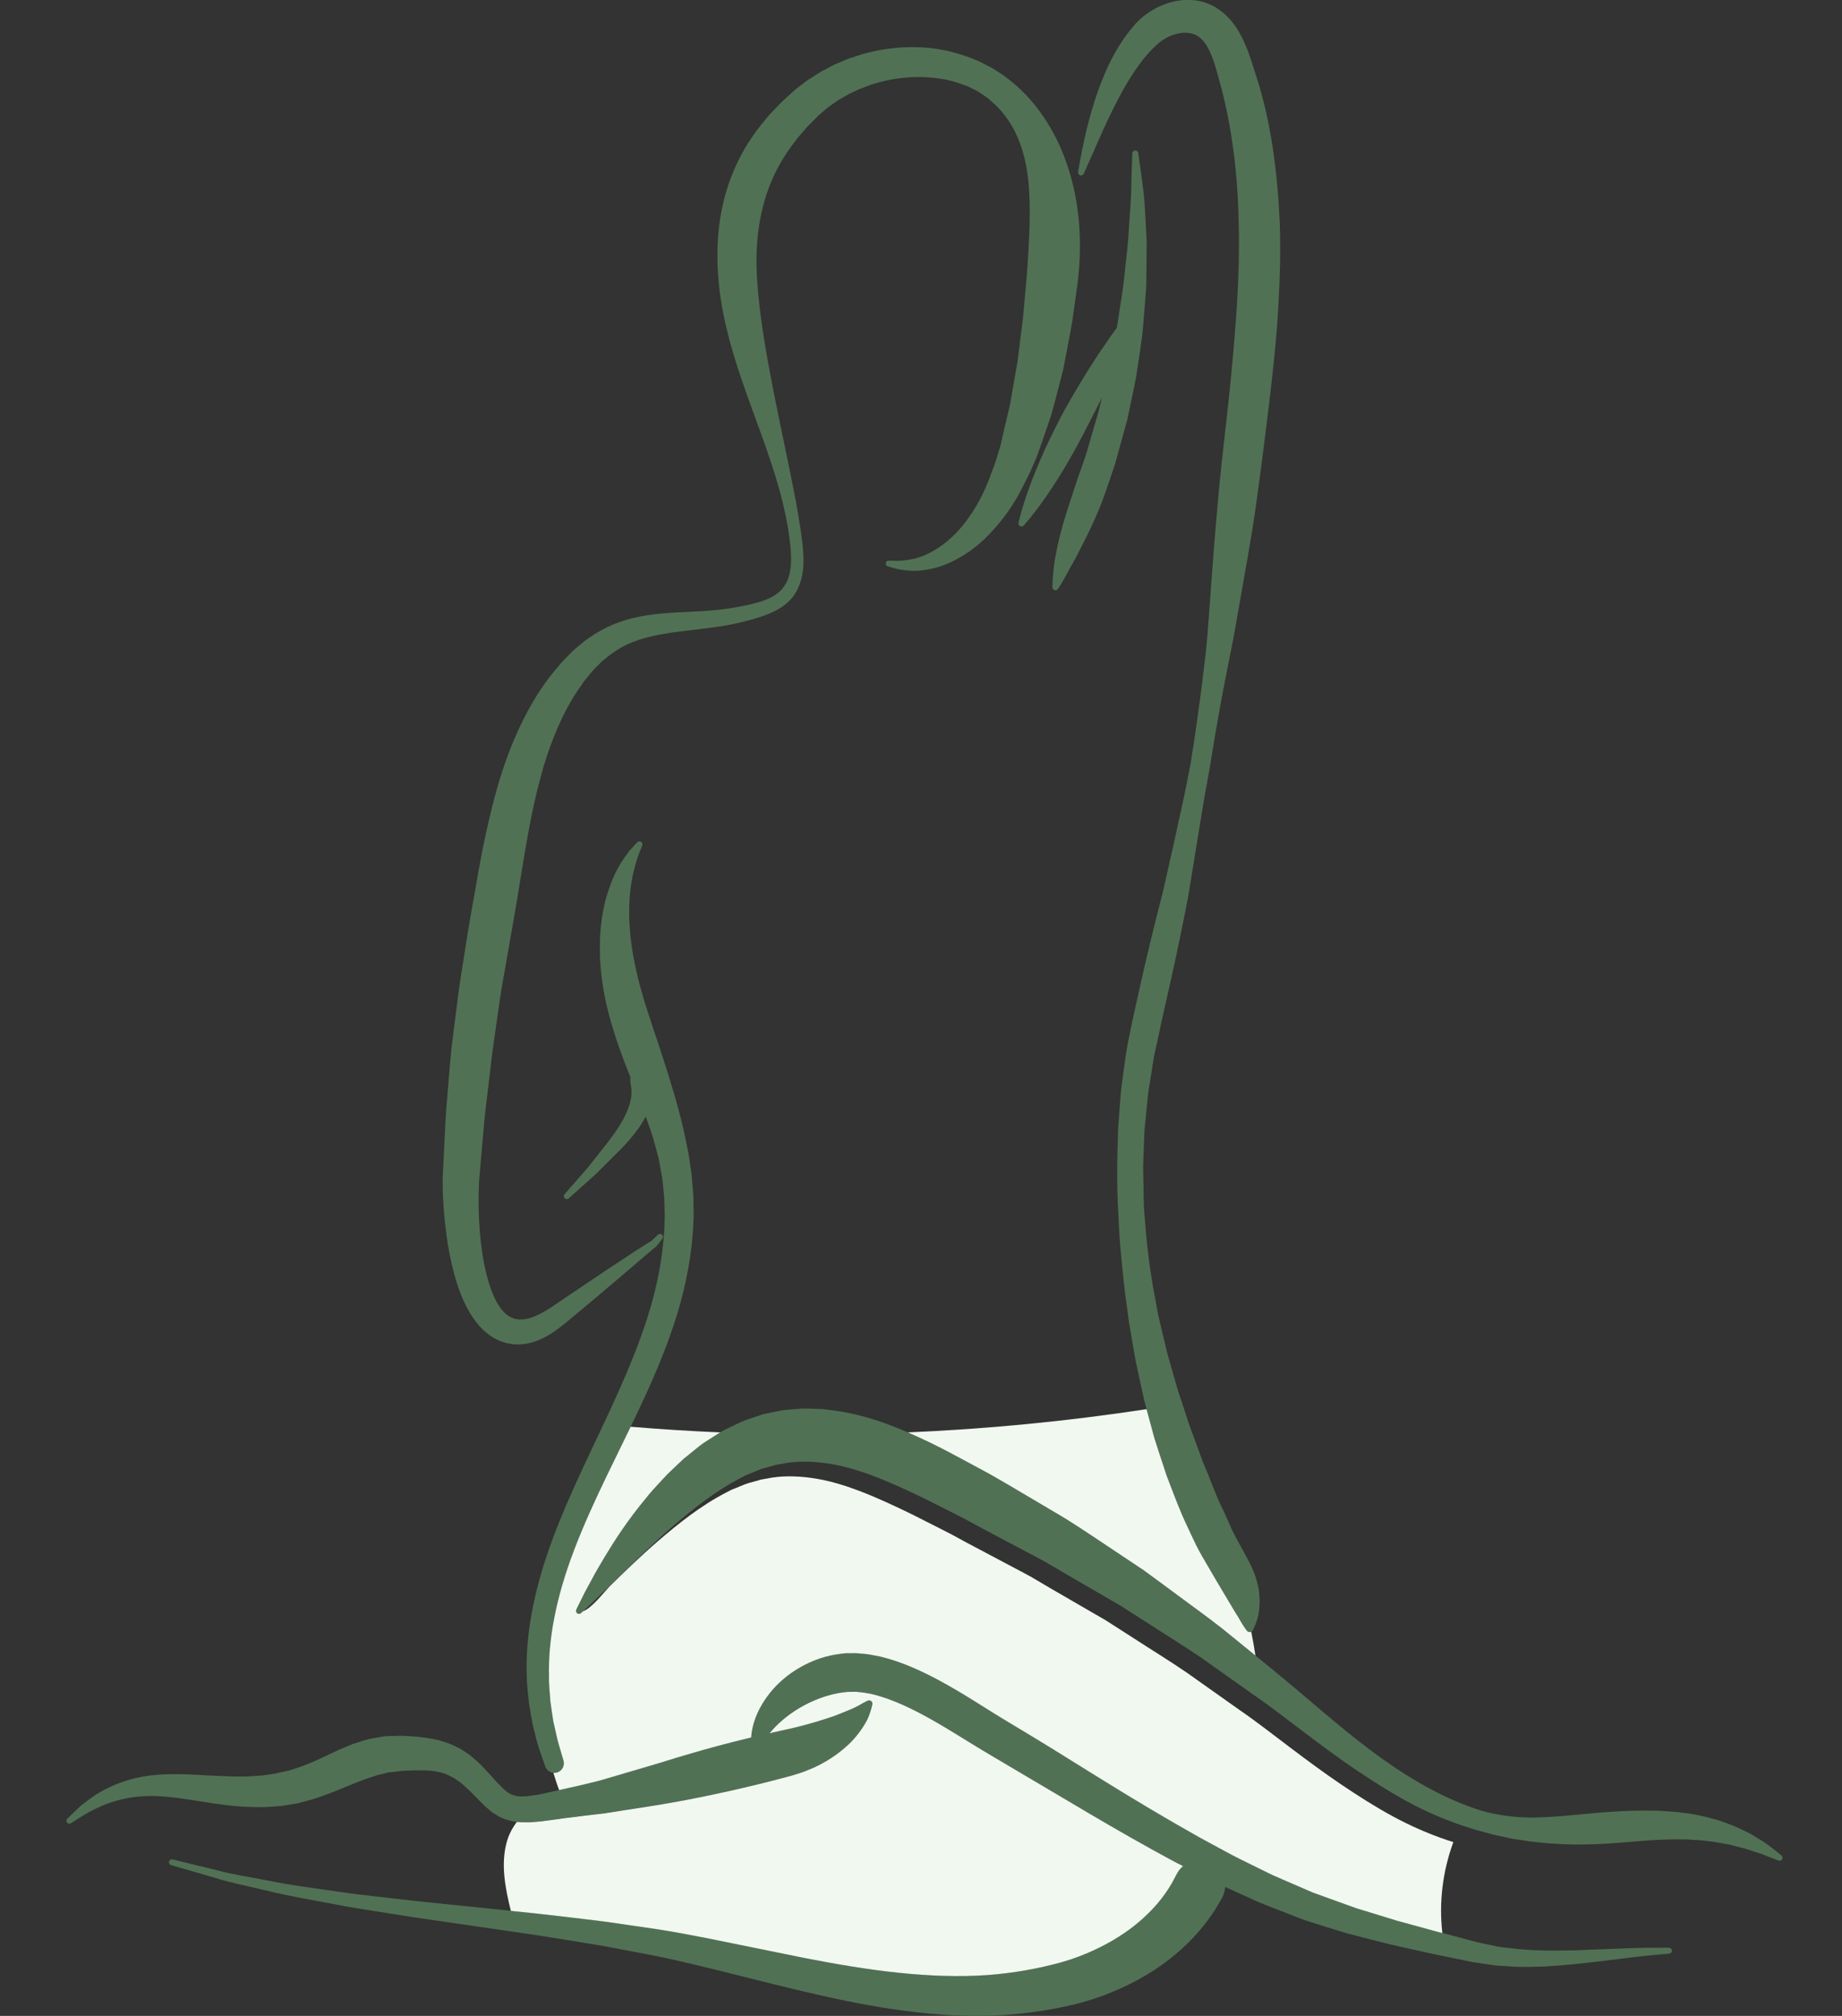 <svg width="212" height="232" viewBox="0 0 212 232" fill="none" xmlns="http://www.w3.org/2000/svg">
<rect x="0" y="0" width="212" height="232" fill="#333333" stroke="none"/>
<g clip-path="url(#clip0_2050_2669)">
<path d="M51.377 142.101C51.594 143.631 51.868 145.122 52.262 146.569C52.647 148.015 53.154 149.422 53.88 150.746C54.255 151.407 54.684 152.048 55.211 152.64C55.737 153.23 56.393 153.764 57.149 154.144C57.523 154.344 57.924 154.47 58.343 154.586C58.576 154.631 58.812 154.669 59.041 154.702C59.254 154.724 59.358 154.715 59.522 154.721H59.855L60.142 154.692L60.714 154.621C61.069 154.524 61.444 154.457 61.76 154.322C63.081 153.819 64.044 153.078 64.912 152.395C65.723 151.722 66.495 151.084 67.228 150.476C70.141 148.041 72.412 146.102 73.952 144.771C74.333 144.443 74.672 144.156 74.966 143.905C75.115 143.782 75.228 143.679 75.389 143.56C75.538 143.467 75.661 143.273 75.745 143.18C76.067 142.765 76.235 142.552 76.235 142.552C76.336 142.423 76.332 142.233 76.213 142.111C76.084 141.975 75.867 141.969 75.732 142.098C75.732 142.098 75.535 142.285 75.15 142.645C75.044 142.729 75.011 142.803 74.869 142.871C74.756 142.929 74.585 143.042 74.42 143.145C74.091 143.357 73.707 143.602 73.274 143.879C71.569 144.99 69.079 146.639 65.933 148.765C65.148 149.297 64.325 149.854 63.456 150.44C62.632 150.981 61.744 151.477 60.895 151.713C60.682 151.79 60.475 151.79 60.265 151.841L59.958 151.848L59.836 151.854H59.806L59.697 151.841C59.564 151.825 59.367 151.819 59.283 151.793C59.219 151.764 59.157 151.742 59.093 151.729C58.938 151.661 58.751 151.597 58.589 151.484C57.924 151.091 57.323 150.257 56.855 149.239C55.941 147.158 55.443 144.491 55.221 141.686C55.111 140.278 55.062 138.816 55.091 137.334C55.111 136.587 55.13 135.872 55.204 135.147C55.272 134.354 55.343 133.556 55.414 132.747C55.566 131.137 55.682 129.468 55.866 127.809C56.067 126.157 56.267 124.476 56.474 122.765C56.632 121.055 56.935 119.309 57.171 117.541C57.42 115.769 57.665 113.972 58.008 112.165C58.327 110.348 58.65 108.506 58.977 106.641C59.309 104.766 59.635 102.818 59.936 100.917C60.569 97.094 61.173 93.238 62.213 89.486C62.7 87.598 63.324 85.756 64.092 83.975C64.848 82.187 65.752 80.454 66.899 78.879L67.277 78.331L67.777 77.726L68.278 77.12L68.752 76.644L69.227 76.16L69.77 75.713C70.122 75.394 70.519 75.146 70.91 74.882C72.483 73.835 74.382 73.294 76.407 72.949C78.435 72.601 80.602 72.437 82.779 72.105C83.867 71.941 84.959 71.709 86.037 71.429C87.077 71.152 88.191 70.823 89.254 70.285C89.79 70.021 90.303 69.66 90.765 69.232L91.088 68.881L91.169 68.794C91.211 68.739 91.185 68.787 91.285 68.652L91.395 68.481C91.54 68.243 91.692 68.066 91.831 67.728C92.4 66.51 92.49 65.351 92.474 64.198C92.451 63.061 92.277 61.946 92.135 60.886C91.967 59.804 91.789 58.706 91.586 57.636C90.775 53.34 89.813 49.075 88.992 44.859C88.172 40.645 87.436 36.497 87.158 32.487C86.861 28.48 87.264 24.595 88.673 21.133C89.373 19.403 90.323 17.776 91.486 16.291C91.75 15.905 92.08 15.557 92.383 15.196C92.687 14.835 93 14.478 93.346 14.149L93.85 13.644L94.102 13.389L94.163 13.325C94.247 13.251 94.121 13.354 94.163 13.325L94.308 13.199C94.689 12.884 95.096 12.507 95.458 12.239C95.81 12.001 96.139 11.747 96.508 11.511L97.686 10.832L98.917 10.252L100.189 9.772C101.907 9.199 103.7 8.893 105.473 8.864C107.239 8.848 109 9.07 110.608 9.65C111.005 9.801 111.415 9.93 111.783 10.136C112.155 10.333 112.555 10.487 112.885 10.745C113.221 10.99 113.592 11.189 113.896 11.473L114.761 12.255C117.193 14.749 118.081 17.944 118.385 21.116C118.653 24.299 118.456 27.443 118.265 30.509C118.236 30.892 118.207 31.276 118.181 31.656C118.149 32.036 118.113 32.413 118.081 32.786C118.01 33.579 117.939 34.361 117.868 35.134C117.749 36.709 117.545 38.127 117.367 39.544C117.28 40.253 117.193 40.952 117.106 41.641C116.986 42.327 116.867 43.007 116.747 43.673C116.631 44.343 116.518 45.004 116.405 45.654C116.315 46.311 116.163 46.939 116.011 47.555C115.711 48.791 115.436 49.996 115.178 51.162L115.165 51.217C115.155 51.249 115.197 51.13 115.171 51.207L115.139 51.317L115.071 51.536L114.939 51.974C114.852 52.264 114.761 52.55 114.674 52.834C114.506 53.42 114.299 53.865 114.122 54.377C114.031 54.625 113.938 54.87 113.85 55.111L113.783 55.295L113.766 55.34C113.766 55.34 113.734 55.411 113.77 55.343L113.728 55.436L113.563 55.816C113.343 56.351 113.143 56.744 112.946 57.166C112.5 58.01 112.042 58.822 111.525 59.517C109.532 62.413 107.078 63.84 105.26 64.291C104.346 64.494 103.6 64.562 103.099 64.542C102.592 64.526 102.327 64.52 102.327 64.52H102.282C102.133 64.513 101.991 64.61 101.949 64.758C101.898 64.935 101.998 65.125 102.179 65.177C102.179 65.177 102.45 65.257 102.98 65.412C103.513 65.557 104.336 65.702 105.447 65.695C106.545 65.637 107.934 65.402 109.407 64.713C110.873 64.027 112.442 62.974 113.86 61.479C115.288 59.997 116.673 58.155 117.752 55.936C118.017 55.398 118.352 54.805 118.579 54.27C118.698 54 118.821 53.723 118.943 53.446L119.128 53.027L119.221 52.818L119.266 52.711C119.254 52.753 119.312 52.599 119.312 52.592L119.331 52.538C119.761 51.339 120.203 50.096 120.639 48.798C121.127 47.51 121.414 46.144 121.795 44.746C121.976 44.044 122.16 43.335 122.347 42.614C122.49 41.879 122.635 41.138 122.78 40.385C123.064 38.88 123.397 37.312 123.575 35.791C123.681 35.022 123.791 34.245 123.901 33.456L123.985 32.864L124.027 32.567L124.053 32.361L124.069 32.203C124.108 31.785 124.15 31.363 124.192 30.937C124.453 27.539 124.256 23.861 123.194 20.16C122.67 18.314 121.918 16.469 120.91 14.726C120.658 14.291 120.377 13.866 120.109 13.438C119.822 13.019 119.496 12.62 119.202 12.207C118.872 11.795 118.498 11.389 118.146 10.983C117.803 10.629 117.477 10.333 117.138 10.001L117.022 9.885L116.944 9.824L116.793 9.698L116.489 9.45L115.875 8.957C115.465 8.629 115.003 8.374 114.571 8.078C114.141 7.772 113.647 7.575 113.188 7.314C112.73 7.05 112.232 6.873 111.742 6.673C109.768 5.917 107.656 5.475 105.512 5.43C103.37 5.375 101.207 5.662 99.107 6.274C98.587 6.448 98.067 6.622 97.547 6.793C97.04 7.008 96.533 7.224 96.023 7.44L94.544 8.216C94.05 8.506 93.552 8.844 93.055 9.16C92.587 9.479 92.228 9.782 91.808 10.094L91.657 10.21C91.657 10.21 91.473 10.362 91.511 10.333L91.437 10.4L91.133 10.674L90.523 11.225C90.11 11.582 89.722 11.975 89.341 12.381C88.96 12.784 88.559 13.17 88.214 13.615C86.757 15.312 85.482 17.245 84.564 19.367C83.628 21.48 83.037 23.755 82.762 26.035C82.488 28.322 82.523 30.615 82.753 32.851C83.725 41.873 88.098 49.6 90.11 57.936C90.352 58.983 90.575 60.01 90.736 61.067C90.901 62.146 91.043 63.176 91.046 64.204C91.053 64.459 91.046 64.713 91.024 64.958C91.014 65.209 90.988 65.454 90.936 65.689C90.907 65.934 90.846 66.162 90.772 66.385C90.717 66.626 90.62 66.803 90.536 66.987C90.488 67.158 90.291 67.403 90.145 67.618L90.029 67.786C90.09 67.702 90.013 67.796 90.01 67.792L89.951 67.85L89.719 68.089C89.377 68.382 88.996 68.643 88.556 68.842C87.678 69.261 86.69 69.487 85.637 69.715C84.616 69.921 83.589 70.089 82.543 70.189C80.453 70.421 78.328 70.408 76.119 70.607C73.926 70.814 71.594 71.261 69.505 72.376C68.988 72.653 68.465 72.927 67.997 73.274L67.273 73.774L66.582 74.353L65.897 74.943L65.345 75.503L64.793 76.064L64.725 76.135L64.609 76.27L64.473 76.431L64.205 76.753C62.739 78.444 61.525 80.319 60.517 82.251C59.513 84.187 58.676 86.181 58.004 88.181C57.32 90.181 56.784 92.195 56.322 94.182C55.85 96.166 55.45 98.137 55.108 100.07C54.768 101.99 54.436 103.887 54.103 105.762C53.78 107.623 53.496 109.537 53.199 111.385C52.882 113.238 52.66 115.08 52.433 116.89C52.22 118.707 51.946 120.475 51.807 122.253C51.661 124.025 51.516 125.764 51.374 127.471C51.248 129.172 51.197 130.818 51.103 132.441C51.061 133.253 51.022 134.055 50.983 134.847C50.932 135.704 50.938 136.561 50.97 137.366C51.035 138.993 51.177 140.561 51.387 142.095L51.377 142.101Z" fill="#517154"/>
<path d="M66.092 178.351C67.122 175.632 68.408 172.817 69.806 169.912C71.201 167.006 72.716 164.011 74.153 160.886C75.587 157.762 76.95 154.502 77.983 151.091C79.004 147.68 79.679 144.118 79.808 140.552C79.84 140.111 79.844 139.66 79.828 139.202L79.802 137.84C79.773 136.948 79.669 136.152 79.608 135.308L79.588 135.092L79.566 134.931L79.517 134.606L79.421 133.959C79.356 133.527 79.291 133.099 79.227 132.67C79.052 131.83 78.881 130.995 78.71 130.168C77.951 126.889 76.986 123.845 76.068 121.042C75.823 120.334 75.629 119.664 75.397 119.007C75.284 118.678 75.17 118.35 75.061 118.028C74.954 117.689 74.851 117.351 74.747 117.019C74.638 116.688 74.528 116.359 74.418 116.034L74.273 115.592L74.134 115.132C73.946 114.52 73.791 113.914 73.62 113.325C73.007 110.954 72.597 108.754 72.483 106.789C72.393 105.807 72.396 104.886 72.428 104.035C72.458 103.613 72.464 103.198 72.506 102.811C72.558 102.425 72.59 102.048 72.651 101.7C72.713 101.346 72.771 101.014 72.826 100.698C72.903 100.389 72.978 100.096 73.049 99.826C73.181 99.278 73.346 98.846 73.456 98.466C73.762 97.703 73.917 97.291 73.917 97.291C73.963 97.165 73.933 97.02 73.833 96.92C73.695 96.788 73.475 96.795 73.346 96.93C73.346 96.93 73.039 97.249 72.487 97.858C71.97 98.55 71.192 99.581 70.552 101.072C70.391 101.443 70.255 101.845 70.094 102.267C69.942 102.689 69.822 103.143 69.677 103.613C69.454 104.564 69.254 105.607 69.141 106.731C69.025 107.856 69.031 109.051 69.06 110.31C69.128 111.563 69.27 112.877 69.515 114.224C69.641 114.893 69.777 115.58 69.958 116.266L70.087 116.784L70.239 117.322C70.332 117.651 70.429 117.986 70.526 118.321C70.917 119.625 71.447 121.12 71.973 122.492C72.167 123.001 72.37 123.51 72.571 124.022C72.545 124.154 72.529 124.292 72.545 124.434L72.574 124.701C72.574 124.701 72.593 124.885 72.651 125.217C72.7 125.381 72.684 125.59 72.671 125.832C72.664 125.954 72.671 126.083 72.655 126.222C72.626 126.364 72.597 126.508 72.564 126.663C72.529 126.976 72.38 127.31 72.264 127.674C72.115 128.032 71.944 128.415 71.734 128.805C71.518 129.195 71.285 129.594 71.017 129.984C70.778 130.367 70.433 130.818 70.158 131.195C69.535 131.987 68.912 132.78 68.33 133.521C68.033 133.891 67.768 134.261 67.468 134.587C67.18 134.919 66.906 135.231 66.654 135.518C65.646 136.671 64.975 137.441 64.975 137.441C64.865 137.566 64.862 137.759 64.978 137.888C65.104 138.027 65.317 138.04 65.456 137.914C65.456 137.914 66.218 137.231 67.358 136.21C67.642 135.956 67.952 135.679 68.278 135.386C68.611 135.102 68.931 134.757 69.276 134.419C69.964 133.736 70.698 133.005 71.434 132.274C71.812 131.871 72.135 131.546 72.487 131.121C72.839 130.722 73.158 130.303 73.462 129.887C73.762 129.472 74.027 129.034 74.266 128.609C74.282 128.573 74.302 128.538 74.318 128.502C74.631 129.356 74.935 130.216 75.203 131.092C75.4 131.839 75.632 132.59 75.81 133.356C75.949 134.107 76.088 134.861 76.23 135.621C76.301 136.439 76.42 137.309 76.456 138.098L76.491 139.267C76.511 139.657 76.517 140.05 76.491 140.459C76.424 143.696 75.862 146.981 74.948 150.202C74.024 153.423 72.764 156.577 71.408 159.653C70.052 162.732 68.582 165.731 67.206 168.684C65.831 171.635 64.545 174.54 63.505 177.388C62.462 180.232 61.671 183.021 61.196 185.659C60.715 188.294 60.534 190.774 60.634 192.964C60.634 194.06 60.802 195.077 60.883 196.021C61.028 196.958 61.186 197.812 61.332 198.585C61.525 199.345 61.697 200.022 61.848 200.614C62.007 201.201 62.204 201.68 62.333 202.08C62.607 202.869 62.753 203.291 62.753 203.291C62.943 203.842 63.541 204.157 64.109 203.99C64.697 203.819 65.033 203.207 64.862 202.621L64.839 202.544C64.839 202.544 64.723 202.141 64.503 201.391C64.403 201.014 64.238 200.556 64.119 200.002C63.993 199.452 63.851 198.817 63.693 198.108C63.583 197.39 63.457 196.594 63.344 195.728C63.298 194.855 63.163 193.915 63.195 192.903C63.144 190.887 63.328 188.6 63.809 186.146C64.284 183.688 65.059 181.066 66.095 178.347L66.092 178.351Z" fill="#517154"/>
<path d="M205.035 213.54C205.035 213.54 204.551 213.131 203.585 212.396C203.11 212.02 202.455 211.659 201.702 211.185C201.321 210.957 200.885 210.76 200.427 210.538C200.194 210.428 199.955 210.316 199.71 210.2C199.454 210.103 199.193 210.003 198.925 209.9C198.389 209.684 197.811 209.485 197.19 209.33C196.88 209.246 196.564 209.159 196.241 209.072C195.915 208.992 195.582 208.934 195.24 208.863C193.867 208.596 192.372 208.467 190.783 208.39C189.207 208.357 187.534 208.377 185.826 208.486C184.114 208.58 182.344 208.776 180.526 208.937C179.605 209.008 178.746 209.101 177.755 209.134C177.277 209.15 176.796 209.166 176.311 209.182C175.84 209.166 175.365 209.147 174.884 209.13C172.969 208.992 170.969 208.647 169.038 207.884C165.15 206.451 161.345 204.138 157.667 201.374C153.985 198.604 150.407 195.367 146.567 192.227C144.642 190.661 142.701 189.083 140.75 187.498C138.777 185.942 136.713 184.49 134.692 182.973L131.64 180.727C130.584 180.022 129.527 179.32 128.475 178.618C126.366 177.229 124.266 175.77 122.151 174.492C120.032 173.239 117.93 171.999 115.853 170.771C115.33 170.472 114.81 170.169 114.29 169.869L113.838 169.615L113.444 169.399L112.656 168.971C111.597 168.401 110.541 167.834 109.498 167.273C107.382 166.152 105.212 165.099 102.961 164.22C100.726 163.318 98.339 162.641 95.901 162.319C95.291 162.239 94.69 162.145 94.067 162.142C93.45 162.129 92.839 162.078 92.229 162.11C91.618 162.162 91.011 162.213 90.411 162.261C89.81 162.326 89.225 162.477 88.644 162.587C88.353 162.648 88.063 162.699 87.779 162.774C87.501 162.867 87.223 162.957 86.949 163.051C86.403 163.244 85.847 163.405 85.334 163.63C84.32 164.13 83.315 164.516 82.392 165.16C81.927 165.457 81.468 165.753 81.013 166.043C80.59 166.336 80.276 166.607 79.915 166.893C79.566 167.177 79.22 167.457 78.881 167.731L78.849 167.756C78.849 167.756 78.639 167.918 78.716 167.86L78.652 167.921L78.526 168.04L78.274 168.275L77.773 168.745C77.447 169.058 77.124 169.37 76.808 169.673C76.501 169.989 76.213 170.311 75.923 170.62C75.341 171.242 74.789 171.854 74.302 172.475C72.273 174.917 70.791 177.2 69.638 179.107C69.063 180.061 68.566 180.918 68.162 181.681C67.752 182.441 67.393 183.076 67.132 183.61C66.596 184.67 66.324 185.247 66.324 185.247C66.269 185.366 66.286 185.517 66.379 185.62C66.505 185.762 66.725 185.775 66.867 185.649C66.867 185.649 67.345 185.227 68.207 184.409C69.053 183.591 70.294 182.39 71.87 180.863C73.43 179.346 75.293 177.497 77.518 175.584C79.743 173.68 82.308 171.606 85.266 170.079L85.779 169.811C85.951 169.721 86.154 169.663 86.338 169.58C86.716 169.425 87.097 169.267 87.481 169.109C87.869 168.964 88.269 168.884 88.667 168.765L89.264 168.591C89.468 168.546 89.674 168.52 89.878 168.484C91.509 168.133 93.246 168.146 95.064 168.394C98.711 168.877 102.641 170.63 106.746 172.633C107.779 173.155 108.819 173.683 109.869 174.211L110.663 174.617L111.061 174.82L111.109 174.846C111.109 174.846 111.203 174.894 111.099 174.839L111.2 174.894L111.397 175.001C111.923 175.287 112.449 175.574 112.979 175.861C115.111 176.991 117.268 178.135 119.441 179.284C119.994 179.565 120.523 179.867 121.037 180.18L122.606 181.104C123.659 181.713 124.715 182.325 125.775 182.94C126.834 183.556 127.896 184.168 128.959 184.786L132.079 186.786C134.152 188.133 136.271 189.424 138.305 190.819C140.321 192.246 142.326 193.666 144.316 195.077C146.325 196.459 148.243 197.966 150.177 199.422C152.112 200.881 154.043 202.321 156.02 203.655C157.996 204.985 159.979 206.254 162.017 207.356C164.055 208.457 166.154 209.369 168.263 210.084C168.793 210.255 169.319 210.422 169.842 210.59C170.375 210.731 170.905 210.873 171.428 211.015C171.945 211.185 172.484 211.266 173.007 211.385C173.534 211.488 174.054 211.627 174.58 211.691C175.107 211.772 175.63 211.849 176.147 211.929C176.654 211.981 177.157 212.036 177.655 212.087C178.133 212.145 178.64 212.168 179.144 212.197C179.641 212.223 180.151 212.264 180.626 212.261C184.492 212.38 187.883 211.884 190.812 211.743C192.269 211.691 193.635 211.633 194.875 211.746C195.185 211.765 195.495 211.765 195.792 211.794C196.089 211.83 196.38 211.862 196.661 211.897C197.236 211.942 197.765 212.062 198.279 212.152C198.537 212.197 198.789 212.239 199.031 212.284C199.27 212.345 199.503 212.406 199.729 212.464C200.178 212.593 200.614 212.673 201.008 212.799C201.399 212.928 201.764 213.047 202.096 213.16C202.432 213.266 202.745 213.353 203.007 213.472C204.076 213.904 204.677 214.113 204.677 214.113L204.703 214.123C204.832 214.168 204.98 214.133 205.074 214.023C205.197 213.881 205.177 213.666 205.035 213.543V213.54Z" fill="#517154"/>
<path d="M192.097 224.157C192.097 224.157 191.635 224.157 190.773 224.157C190.34 224.157 189.807 224.16 189.181 224.163C188.554 224.182 187.837 224.205 187.033 224.227C185.435 224.292 183.49 224.369 181.262 224.456C179.063 224.492 176.521 224.54 173.937 224.221C173.288 224.147 172.642 224.105 171.928 223.928C171.58 223.854 171.224 223.78 170.869 223.706L170.333 223.593L170.062 223.535L169.994 223.522C170.104 223.545 170.007 223.522 170.02 223.525L169.987 223.516L169.855 223.48C168.424 223.1 166.945 222.707 165.424 222.301C163.916 221.889 162.362 221.464 160.78 221.029C159.233 220.556 157.65 220.069 156.045 219.576C154.434 218.993 152.793 218.401 151.133 217.802C150.352 217.463 149.567 217.125 148.776 216.784C147.971 216.433 147.158 216.101 146.353 215.727C144.764 214.935 143.146 214.178 141.554 213.34C139.975 212.468 138.373 211.646 136.807 210.731C133.651 208.947 130.538 207.079 127.48 205.188C124.428 203.317 121.402 201.387 118.466 199.622C116.993 198.73 115.543 197.876 114.174 197.02C112.785 196.15 111.4 195.271 110.001 194.449C107.204 192.816 104.359 191.363 101.297 190.629C100.907 190.555 100.519 190.481 100.135 190.407C99.747 190.336 99.282 190.31 98.865 190.272L98.546 190.246C98.442 190.239 98.378 190.246 98.291 190.246H97.806L97.567 190.252H97.448L97.26 190.262L97.189 190.272C96.999 190.294 96.808 190.317 96.618 190.339C95.106 190.536 93.766 191.006 92.613 191.602C90.294 192.794 88.712 194.478 87.772 196.044C86.832 197.586 86.532 198.962 86.464 199.951C86.328 199.983 86.196 200.012 86.057 200.047C83.809 200.588 81.39 201.233 78.852 201.99C77.583 202.357 76.278 202.792 74.957 203.168C73.633 203.558 72.283 203.954 70.907 204.36C70.219 204.56 69.522 204.763 68.824 204.966C68.12 205.137 67.413 205.307 66.699 205.478C65.271 205.816 63.818 206.138 62.352 206.457L62.077 206.515L62.01 206.528C61.948 206.538 62.055 206.525 62.032 206.528L61.997 206.534L61.855 206.554L61.289 206.634L60.724 206.715L60.285 206.731C59.668 206.782 59.2 206.663 58.773 206.483C58.667 206.415 58.56 206.344 58.447 206.283C58.337 206.225 58.215 206.09 58.099 206C57.863 205.823 57.614 205.549 57.365 205.291C57.12 205.046 56.858 204.747 56.606 204.463L56.416 204.251L56.322 204.144L56.18 203.993L55.783 203.574C55.515 203.291 55.285 203.024 54.908 202.705C54.556 202.408 54.233 202.064 53.835 201.825C53.448 201.574 53.086 201.284 52.647 201.097C52.224 200.891 51.798 200.663 51.352 200.543C50.909 200.395 50.461 200.25 50.034 200.179C49.598 200.089 49.156 199.996 48.749 199.96C47.899 199.841 47.111 199.803 46.314 199.761L45.038 199.79L44.473 199.809C44.292 199.809 44.027 199.87 43.808 199.899C43.346 199.97 42.89 200.063 42.432 200.15C42.009 200.257 41.621 200.389 41.217 200.514L40.623 200.704L40.071 200.93C39.706 201.084 39.344 201.236 38.983 201.387C38.317 201.7 37.658 202.009 37.006 202.318C35.737 202.937 34.552 203.368 33.357 203.739C33.047 203.806 32.74 203.877 32.436 203.945C32.113 204.006 31.742 204.125 31.464 204.151C31.173 204.193 30.886 204.235 30.602 204.273L30.172 204.338L29.714 204.37C29.103 204.412 28.499 204.463 27.886 204.45C27.282 204.463 26.671 204.45 26.067 204.418C24.863 204.389 23.661 204.306 22.492 204.248C20.154 204.109 17.874 204.144 15.894 204.566C13.911 204.995 12.309 205.758 11.105 206.496C10.504 206.873 10.023 207.282 9.584 207.594C9.361 207.749 9.177 207.919 9.015 208.084C8.851 208.242 8.702 208.387 8.566 208.515C8.037 209.028 7.752 209.301 7.752 209.301C7.639 209.411 7.614 209.588 7.704 209.726C7.804 209.884 8.014 209.929 8.172 209.83L8.201 209.81C8.201 209.81 8.521 209.604 9.122 209.221C9.703 208.818 10.617 208.322 11.789 207.794C12.984 207.314 14.463 206.866 16.207 206.737C17.955 206.583 19.944 206.828 22.195 207.172C24.446 207.523 27.001 207.994 29.862 207.977H30.398L30.967 207.945C31.348 207.916 31.732 207.89 32.12 207.862C32.52 207.836 32.814 207.768 33.166 207.717L33.676 207.633L33.931 207.591L34.061 207.568L34.125 207.559L34.158 207.552L34.28 207.527C35.013 207.32 35.788 207.156 36.509 206.902C37.232 206.65 37.965 206.396 38.643 206.109C40.042 205.552 41.324 204.988 42.567 204.576L43.491 204.277C43.769 204.219 44.043 204.157 44.321 204.08C44.473 204.048 44.57 203.99 44.767 203.977L45.329 203.919L45.894 203.851L46.175 203.819L46.317 203.803L46.388 203.793C46.346 203.793 46.488 203.787 46.372 203.793C47.816 203.735 49.204 203.665 50.37 203.903C50.971 204.009 51.513 204.222 52.059 204.531C52.35 204.653 52.569 204.869 52.834 205.033C53.077 205.175 53.374 205.468 53.655 205.726L54.078 206.119L54.129 206.167C54.129 206.167 54.191 206.228 54.11 206.145L54.136 206.17L54.239 206.274L54.443 206.48L55.273 207.324C55.566 207.613 55.841 207.9 56.209 208.203C56.393 208.351 56.535 208.502 56.752 208.641L57.404 209.047C58.347 209.54 59.426 209.749 60.337 209.707H61.041L61.612 209.659L62.181 209.611L62.323 209.598L62.449 209.582L62.52 209.572L62.804 209.53C64.325 209.317 65.837 209.118 67.338 208.937C68.091 208.85 68.837 208.763 69.58 208.676C70.313 208.56 71.039 208.445 71.76 208.332C74.65 207.887 77.457 207.459 80.043 206.927C82.647 206.412 85.091 205.861 87.336 205.31C88.46 205.04 89.529 204.753 90.549 204.486L90.914 204.389L91.328 204.267C91.602 204.183 91.87 204.099 92.135 204.016C92.665 203.848 93.159 203.61 93.643 203.42C95.562 202.556 97.06 201.394 98.116 200.289C99.127 199.178 99.844 197.999 100.06 197.284C100.306 196.556 100.39 196.131 100.39 196.131C100.406 196.056 100.396 195.976 100.364 195.902C100.28 195.709 100.054 195.622 99.86 195.709C99.86 195.709 99.463 195.883 98.801 196.279C98.09 196.665 97.273 196.968 96.101 197.435C94.929 197.844 93.546 198.282 91.928 198.688C91.518 198.781 91.108 198.901 90.672 198.988C90.456 199.033 90.236 199.081 90.013 199.129C89.771 199.184 89.529 199.239 89.28 199.297C89.044 199.352 88.796 199.406 88.557 199.461C88.957 198.975 89.451 198.443 90.078 197.921C91.144 197.01 92.587 196.079 94.347 195.428C95.223 195.106 96.172 194.849 97.151 194.739L97.519 194.7H97.616L97.855 194.694L98.339 194.688C98.417 194.688 98.513 194.681 98.572 194.688L98.743 194.71C98.979 194.746 99.182 194.739 99.457 194.787C99.734 194.839 100.015 194.89 100.299 194.942C102.605 195.47 105.154 196.694 107.786 198.218C109.107 198.981 110.457 199.825 111.874 200.698C113.311 201.587 114.781 202.434 116.247 203.31C119.199 205.056 122.251 206.86 125.351 208.696C128.465 210.532 131.668 212.368 134.927 214.12C135.328 214.339 135.738 214.539 136.145 214.748C135.873 214.98 135.634 215.263 135.454 215.598L135.395 215.708C135.395 215.708 135.205 216.065 134.85 216.732C134.465 217.386 133.858 218.33 132.886 219.415C131.907 220.488 130.577 221.725 128.788 222.846C127.906 223.422 126.902 223.957 125.81 224.459C125.267 224.717 124.686 224.943 124.102 225.171C123.817 225.274 123.527 225.374 123.236 225.48C122.9 225.584 122.561 225.69 122.219 225.796C119.664 226.502 116.69 227.075 113.541 227.294C110.373 227.516 106.978 227.391 103.458 227.03C99.934 226.666 96.285 226.051 92.568 225.323C88.828 224.562 85.027 223.789 81.225 223.016C79.278 222.636 77.411 222.288 75.461 221.989C73.536 221.709 71.618 221.428 69.715 221.151C65.908 220.681 62.161 220.233 58.544 219.879C54.927 219.509 51.433 219.151 48.119 218.81C46.469 218.62 44.86 218.436 43.307 218.259C41.754 218.085 40.252 217.911 38.821 217.689C35.953 217.273 33.311 216.935 31.018 216.462C28.712 216.017 26.688 215.711 25.044 215.257C21.75 214.452 19.863 213.991 19.863 213.991C19.689 213.949 19.508 214.049 19.456 214.226C19.405 214.407 19.508 214.593 19.686 214.645C19.686 214.645 21.549 215.183 24.805 216.13C26.416 216.648 28.454 217.051 30.767 217.599C33.079 218.175 35.711 218.629 38.582 219.167C40.016 219.451 41.514 219.689 43.068 219.931C44.621 220.175 46.227 220.43 47.874 220.688C51.171 221.168 54.649 221.673 58.247 222.195C61.845 222.701 65.536 223.303 69.286 223.925C71.146 224.276 73.022 224.63 74.909 224.988C76.759 225.352 78.69 225.796 80.531 226.237C88.008 228.038 95.539 230.18 102.925 231.249C106.613 231.784 110.26 232.08 113.751 231.984C117.261 231.884 120.523 231.414 123.604 230.695C123.959 230.602 124.311 230.508 124.66 230.415C125.045 230.296 125.426 230.18 125.8 230.067C126.524 229.819 127.218 229.581 127.887 229.301C129.227 228.753 130.473 228.154 131.601 227.487C133.871 226.192 135.67 224.688 137.023 223.316C138.376 221.934 139.274 220.668 139.846 219.782C140.398 218.884 140.666 218.385 140.666 218.385L140.673 218.372C140.879 217.985 140.983 217.57 141.005 217.161C142.307 217.76 143.615 218.339 144.907 218.929C145.753 219.286 146.612 219.602 147.458 219.937C148.32 220.272 149.182 220.607 150.035 220.939C151.721 221.48 153.374 222.008 155.035 222.501C156.736 222.936 158.409 223.384 160.04 223.783C161.665 224.147 163.251 224.501 164.798 224.846C166.341 225.162 167.843 225.471 169.296 225.767L169.432 225.796L169.561 225.822L169.629 225.832L169.904 225.87L170.446 225.951C170.808 226.002 171.163 226.057 171.518 226.109C172.206 226.237 172.965 226.257 173.685 226.299C175.145 226.415 176.476 226.347 177.755 226.318C179.024 226.244 180.225 226.144 181.346 226.034C183.584 225.796 185.515 225.558 187.104 225.355C187.899 225.258 188.606 225.174 189.223 225.1C189.84 225.042 190.363 224.994 190.789 224.955C191.642 224.878 192.097 224.836 192.097 224.836H192.113C192.285 224.82 192.42 224.675 192.42 224.498C192.42 224.311 192.268 224.16 192.081 224.16L192.097 224.157Z" fill="#517154"/>
<path d="M124.282 20.163C124.453 20.241 124.657 20.163 124.731 19.989C124.731 19.989 125.077 19.216 125.719 17.767C126.365 16.327 127.247 14.182 128.571 11.631C129.217 10.352 130.008 8.986 130.971 7.637C131.203 7.292 131.465 6.967 131.73 6.638C131.998 6.297 132.25 6.046 132.54 5.723C132.712 5.556 132.886 5.385 133.06 5.215L133.193 5.086L133.225 5.054C133.148 5.134 133.219 5.063 133.209 5.076L133.264 5.034L133.477 4.857C133.771 4.628 134.1 4.425 134.446 4.251C135.137 3.91 135.918 3.73 136.61 3.772C136.778 3.791 136.946 3.807 137.104 3.846C137.252 3.881 137.44 3.939 137.488 3.968C137.514 3.981 137.517 3.968 137.566 3.994L137.753 4.094L137.924 4.187C137.885 4.168 137.811 4.129 137.876 4.165L137.898 4.184L137.947 4.223C138.073 4.322 138.212 4.406 138.328 4.548C138.822 5.034 139.264 5.856 139.61 6.844C139.991 7.869 140.259 9.051 140.592 10.217C141.812 14.916 142.478 20.183 142.565 25.81C142.726 31.44 142.255 37.425 141.654 43.654C141.351 46.769 140.973 49.945 140.614 53.182C140.266 56.432 139.994 59.708 139.72 62.993C139.474 66.288 139.229 69.612 138.98 72.946C138.845 74.615 138.641 76.277 138.434 77.942C138.241 79.607 138.005 81.269 137.772 82.934C137.553 84.6 137.275 86.255 137.026 87.914C136.703 89.557 136.387 91.203 136.022 92.833C135.311 96.099 134.601 99.346 133.861 102.557C133.028 105.765 132.25 108.96 131.523 112.126C131.168 113.705 130.819 115.273 130.47 116.829C130.144 118.436 129.776 120.024 129.54 121.622C129.433 122.421 129.324 123.216 129.217 124.009C129.107 124.801 128.994 125.587 128.952 126.376C128.891 127.165 128.833 127.948 128.771 128.728L128.684 129.894L128.658 131.056C128.539 134.149 128.555 137.173 128.733 140.107C128.846 143.029 129.156 145.931 129.466 148.659C129.556 149.332 129.647 150.002 129.737 150.666C129.782 150.998 129.824 151.326 129.869 151.655C129.895 151.835 129.902 151.945 129.941 152.183L130.025 152.679C130.251 153.996 130.473 155.291 130.69 156.557C130.964 157.813 131.229 159.047 131.491 160.248C131.733 161.453 132.104 162.626 132.398 163.772C132.553 164.346 132.708 164.912 132.857 165.47C133.028 166.004 133.199 166.529 133.364 167.051C133.535 167.57 133.703 168.079 133.868 168.581C133.952 168.832 134.032 169.08 134.113 169.328L134.236 169.699L134.391 170.121C135.143 172.102 135.86 174.018 136.623 175.587C136.987 176.395 137.359 177.162 137.711 177.896C138.176 178.805 138.547 179.426 138.941 180.093C140.437 182.68 141.376 184.21 142.139 185.498C142.546 186.1 142.862 186.725 143.114 187.102C143.359 187.485 143.524 187.682 143.524 187.682C143.556 187.717 143.595 187.753 143.64 187.775C143.841 187.885 144.089 187.811 144.199 187.611C144.199 187.611 144.322 187.385 144.483 186.96C144.651 186.525 144.89 185.939 144.936 185.002C144.952 184.773 144.971 184.528 144.974 184.268V184.094C144.974 184.094 144.942 183.949 144.958 184.003L144.952 183.826C144.942 183.707 144.936 183.588 144.926 183.462C144.926 183.008 144.758 182.338 144.567 181.668C144.199 180.418 143.466 179.182 142.765 177.906C142.594 177.594 142.42 177.271 142.239 176.94C142.158 176.779 142.074 176.618 141.99 176.453L141.864 176.205L141.809 176.096L141.803 176.083L141.771 176.012C141.441 175.268 141.102 174.485 140.724 173.683C139.913 172.063 139.345 170.353 138.564 168.53L138.441 168.23L138.305 167.866C138.215 167.621 138.124 167.373 138.034 167.125C137.853 166.629 137.666 166.124 137.478 165.611C137.288 165.102 137.094 164.584 136.9 164.059C136.732 163.544 136.558 163.022 136.387 162.493C136.054 161.427 135.647 160.364 135.337 159.218C135.011 158.077 134.678 156.911 134.339 155.72C134.052 154.512 133.758 153.281 133.461 152.025L133.348 151.552C133.322 151.465 133.286 151.249 133.257 151.104C133.196 150.779 133.138 150.45 133.076 150.122C132.954 149.464 132.834 148.801 132.708 148.131C132.25 145.47 131.933 142.778 131.733 139.921C131.597 138.503 131.633 137.06 131.588 135.601C131.568 134.873 131.555 134.139 131.594 133.401C131.623 132.664 131.649 131.923 131.678 131.179L131.726 130.058L131.836 128.937C131.911 128.19 131.985 127.436 132.059 126.679C132.117 125.922 132.24 125.168 132.366 124.415C132.485 123.658 132.605 122.901 132.728 122.137C132.825 121.371 133.041 120.624 133.196 119.863C133.357 119.103 133.519 118.34 133.68 117.576C134.036 116.008 134.391 114.426 134.749 112.835C135.457 109.666 136.125 106.445 136.749 103.191C137.285 99.903 137.824 96.591 138.367 93.264C138.628 91.602 138.958 89.947 139.248 88.284C139.523 86.623 139.771 84.954 140.078 83.292C140.643 79.965 141.315 76.653 141.977 73.349C142.562 70.031 143.14 66.723 143.718 63.444C144.002 61.808 144.264 60.149 144.503 58.542C144.722 56.918 144.939 55.305 145.158 53.7C145.562 50.486 145.982 47.294 146.334 44.134C146.692 40.974 147.002 37.847 147.151 34.758C147.332 31.675 147.387 28.631 147.29 25.665C147.032 19.735 146.269 14.072 144.677 9.06C144.264 7.814 143.931 6.593 143.418 5.366C142.901 4.11 142.216 2.783 141.021 1.684C140.74 1.404 140.401 1.172 140.059 0.947L139.933 0.863L139.868 0.821C139.933 0.853 139.707 0.728 139.716 0.734L139.526 0.641L139.335 0.547L139.022 0.418C138.554 0.232 138.199 0.151 137.805 0.077C137.417 0.009 137.033 -0.016 136.658 -0.016C135.156 0.013 133.845 0.47 132.734 1.108C132.179 1.433 131.668 1.8 131.207 2.219L130.874 2.541L130.793 2.625L130.709 2.712L130.68 2.747L130.561 2.889C130.402 3.076 130.247 3.263 130.092 3.446C129.776 3.862 129.411 4.326 129.146 4.741C128.872 5.163 128.603 5.572 128.377 5.988C127.438 7.64 126.818 9.228 126.301 10.655C125.325 13.531 124.838 15.821 124.521 17.384C124.36 18.163 124.256 18.765 124.189 19.171C124.118 19.577 124.082 19.786 124.082 19.786C124.056 19.938 124.134 20.092 124.279 20.157L124.282 20.163Z" fill="#517154"/>
<path d="M125.145 51.816C124.725 53.234 124.176 54.554 123.772 55.846C123.365 57.128 122.932 58.358 122.587 59.521C122.238 60.687 121.944 61.75 121.734 62.736C121.524 63.718 121.363 64.572 121.282 65.299C121.201 66.024 121.159 66.594 121.143 66.984C121.124 67.374 121.124 67.583 121.124 67.583C121.124 67.693 121.179 67.805 121.279 67.87C121.44 67.979 121.657 67.938 121.766 67.776L121.776 67.76C121.776 67.76 121.896 67.586 122.096 67.255C122.299 66.926 122.58 66.44 122.91 65.821C123.233 65.203 123.688 64.462 124.118 63.596C124.557 62.732 125.08 61.747 125.577 60.655C126.088 59.563 126.63 58.374 127.089 57.034C127.331 56.374 127.564 55.691 127.799 54.989C128.025 54.287 128.303 53.585 128.49 52.837C128.897 51.359 129.317 49.832 129.747 48.28C130.092 46.708 130.406 45.104 130.738 43.503C130.99 41.889 131.239 40.276 131.449 38.681C131.626 37.087 131.717 35.505 131.846 33.985C131.927 33.225 131.933 32.474 131.936 31.737C131.946 31.002 131.953 30.284 131.959 29.585C131.959 28.886 131.991 28.209 131.965 27.549C131.927 26.889 131.891 26.251 131.859 25.639C131.778 24.418 131.752 23.297 131.636 22.322C131.51 21.349 131.404 20.502 131.313 19.803C131.116 18.408 131 17.609 131 17.609C130.977 17.451 130.842 17.326 130.677 17.319C130.49 17.313 130.331 17.458 130.325 17.645C130.325 17.645 130.296 18.45 130.241 19.858C130.225 20.563 130.202 21.416 130.18 22.399C130.138 23.378 130.047 24.463 129.973 25.652C129.895 26.837 129.824 28.116 129.653 29.475C129.488 30.831 129.391 32.265 129.156 33.73C128.949 35.032 128.768 36.378 128.536 37.731C128.277 38.082 128 38.452 127.715 38.871C126.953 39.963 126.081 41.245 125.206 42.649C124.328 44.054 123.43 45.574 122.564 47.107C121.734 48.657 120.946 50.228 120.261 51.729C119.577 53.23 118.992 54.657 118.534 55.904C118.078 57.15 117.736 58.21 117.529 58.967C117.313 59.718 117.222 60.165 117.222 60.165C117.2 60.281 117.235 60.407 117.329 60.491C117.471 60.623 117.694 60.613 117.826 60.471C117.826 60.471 118.14 60.139 118.627 59.524C119.125 58.916 119.793 58.023 120.549 56.928C121.301 55.833 122.131 54.529 122.958 53.102C123.788 51.675 124.618 50.125 125.403 48.553C125.894 47.623 126.365 46.692 126.821 45.767C126.682 46.325 126.543 46.882 126.414 47.436C125.981 48.924 125.555 50.389 125.141 51.81L125.145 51.816Z" fill="#517154"/>
<path d="M100.064 197.297C99.847 198.012 99.13 199.19 98.119 200.302C97.063 201.403 95.565 202.566 93.646 203.433C93.162 203.623 92.668 203.861 92.138 204.028C91.873 204.112 91.602 204.193 91.331 204.28L90.917 204.402L90.552 204.499C89.532 204.766 88.463 205.053 87.339 205.323C85.094 205.874 82.65 206.425 80.047 206.94C77.46 207.472 74.653 207.9 71.763 208.345C71.043 208.457 70.316 208.573 69.583 208.689C68.84 208.776 68.094 208.863 67.341 208.95C65.84 209.131 64.328 209.33 62.807 209.543L62.523 209.585L62.452 209.594L62.326 209.61L62.184 209.623L61.615 209.672L61.044 209.72H60.34C60.068 209.733 59.778 209.714 59.484 209.681C58.97 210.355 58.57 211.121 58.344 211.917C57.601 214.516 58.147 217.27 58.793 219.914C62.339 220.266 66.004 220.704 69.728 221.164C71.63 221.441 73.549 221.721 75.474 222.002C77.424 222.301 79.291 222.649 81.238 223.029C85.04 223.802 88.838 224.575 92.581 225.335C96.298 226.06 99.947 226.679 103.471 227.043C106.991 227.403 110.389 227.529 113.554 227.307C116.706 227.088 119.677 226.514 122.232 225.809C122.574 225.703 122.913 225.596 123.249 225.493C123.539 225.39 123.83 225.287 124.114 225.184C124.699 224.952 125.28 224.727 125.823 224.472C126.914 223.97 127.916 223.435 128.8 222.858C130.593 221.734 131.923 220.501 132.899 219.428C133.871 218.343 134.478 217.399 134.862 216.745C135.218 216.078 135.408 215.721 135.408 215.721L135.466 215.611C135.644 215.276 135.883 214.993 136.157 214.761C135.751 214.551 135.34 214.352 134.94 214.133C131.681 212.377 128.478 210.545 125.364 208.709C122.264 206.876 119.212 205.072 116.26 203.323C114.791 202.447 113.324 201.6 111.887 200.711C110.469 199.838 109.119 198.994 107.798 198.231C105.166 196.707 102.618 195.486 100.312 194.955C100.028 194.903 99.747 194.852 99.469 194.8C99.195 194.752 98.995 194.755 98.756 194.723L98.585 194.7C98.523 194.694 98.426 194.7 98.352 194.7L97.868 194.707H97.551L97.528 194.713L97.16 194.752C96.182 194.861 95.235 195.119 94.357 195.441C92.6 196.092 91.156 197.023 90.087 197.934C89.461 198.459 88.967 198.991 88.566 199.474C88.808 199.419 89.054 199.364 89.29 199.31C89.538 199.252 89.781 199.197 90.023 199.142C90.246 199.094 90.465 199.049 90.682 199C91.118 198.913 91.528 198.798 91.938 198.701C93.559 198.295 94.942 197.857 96.111 197.448C97.283 196.978 98.1 196.678 98.811 196.292C99.473 195.895 99.87 195.721 99.87 195.721C100.064 195.638 100.286 195.721 100.374 195.915C100.406 195.989 100.412 196.069 100.399 196.143C100.399 196.143 100.316 196.569 100.07 197.297H100.064Z" fill="#F1F8F0"/>
<path d="M112.662 168.968L113.45 169.396L113.844 169.612L114.296 169.866C114.816 170.166 115.336 170.465 115.859 170.768C117.936 171.995 120.038 173.236 122.157 174.488C124.272 175.767 126.371 177.226 128.48 178.615C129.533 179.317 130.589 180.019 131.645 180.724L134.697 182.969C136.719 184.483 138.783 185.939 140.756 187.495C142.009 188.513 143.249 189.521 144.492 190.532C144.354 189.611 144.189 188.696 144.005 187.785C143.892 187.836 143.756 187.846 143.637 187.782C143.591 187.756 143.553 187.724 143.52 187.688C143.52 187.688 143.356 187.495 143.11 187.108C142.858 186.732 142.542 186.107 142.135 185.504C141.376 184.213 140.433 182.686 138.938 180.1C138.544 179.43 138.172 178.811 137.707 177.903C137.355 177.168 136.984 176.402 136.619 175.593C135.857 174.025 135.143 172.108 134.387 170.127L134.232 169.705L134.109 169.335C134.029 169.087 133.945 168.839 133.864 168.588C133.699 168.085 133.531 167.576 133.36 167.058C133.192 166.539 133.024 166.011 132.853 165.476C132.701 164.919 132.549 164.352 132.394 163.779C132.259 163.25 132.107 162.716 131.958 162.175C122.857 163.563 113.682 164.455 104.484 164.848C106.199 165.586 107.872 166.41 109.51 167.277C110.553 167.837 111.609 168.404 112.668 168.974L112.662 168.968Z" fill="#F1F8F0"/>
<path d="M167.271 212.001C167.039 211.926 166.806 211.852 166.57 211.775C164.461 211.063 162.362 210.152 160.324 209.047C158.286 207.945 156.304 206.676 154.327 205.346C152.351 204.012 150.422 202.573 148.485 201.114C146.553 199.658 144.635 198.15 142.623 196.768C140.634 195.358 138.625 193.937 136.613 192.51C134.578 191.116 132.459 189.827 130.386 188.478L127.266 186.477C126.204 185.862 125.141 185.247 124.082 184.632C123.023 184.02 121.967 183.408 120.914 182.796L119.344 181.871C118.831 181.559 118.301 181.259 117.749 180.976C115.575 179.823 113.418 178.679 111.286 177.552C110.757 177.265 110.23 176.975 109.704 176.692L109.507 176.586L109.407 176.531C109.51 176.589 109.407 176.531 109.416 176.537L109.368 176.511L108.971 176.309L108.176 175.903C107.127 175.371 106.087 174.846 105.053 174.324C100.952 172.321 97.018 170.572 93.372 170.086C91.553 169.838 89.816 169.825 88.185 170.176C87.982 170.214 87.775 170.237 87.572 170.282L86.974 170.456C86.577 170.578 86.173 170.656 85.789 170.801C85.404 170.958 85.023 171.116 84.645 171.271C84.461 171.351 84.255 171.409 84.087 171.503L83.573 171.77C80.615 173.297 78.051 175.371 75.826 177.275C73.6 179.188 71.74 181.037 70.177 182.554C69.609 183.121 68.097 185.108 67.112 185.427C66.954 185.572 66.867 185.649 66.867 185.649C66.725 185.775 66.505 185.762 66.379 185.62C66.285 185.514 66.269 185.366 66.324 185.247C66.324 185.247 66.592 184.67 67.131 183.611C67.39 183.076 67.751 182.441 68.162 181.681C68.562 180.918 69.063 180.061 69.638 179.108C70.787 177.204 72.27 174.92 74.301 172.476C74.789 171.854 75.341 171.239 75.922 170.62C76.213 170.311 76.5 169.989 76.807 169.673C77.124 169.367 77.447 169.058 77.773 168.746L78.273 168.275L78.525 168.04L78.651 167.921L78.716 167.86C78.638 167.918 78.858 167.747 78.848 167.757L78.881 167.731C79.22 167.454 79.565 167.174 79.914 166.894C80.276 166.607 80.589 166.333 81.012 166.043C81.468 165.753 81.926 165.457 82.391 165.161C82.556 165.048 82.724 164.948 82.892 164.848C79.452 164.703 76.016 164.484 72.583 164.198L72.576 164.214C72.04 165.325 71.504 166.423 70.975 167.502C70.581 168.311 70.187 169.119 69.802 169.912C68.404 172.814 67.122 175.629 66.088 178.351C65.052 181.069 64.276 183.691 63.802 186.149C63.317 188.603 63.133 190.89 63.188 192.906C63.156 193.918 63.295 194.855 63.337 195.731C63.446 196.598 63.572 197.393 63.685 198.112C63.847 198.82 63.989 199.455 64.112 200.006C64.231 200.56 64.396 201.014 64.496 201.394C64.716 202.148 64.832 202.547 64.832 202.547L64.855 202.624C65.026 203.21 64.687 203.822 64.102 203.993C64.034 204.012 63.963 204.025 63.895 204.032C63.831 204.038 63.763 204.038 63.698 204.032C63.698 204.032 63.695 204.032 63.692 204.032C63.892 204.699 64.109 205.359 64.347 206.013C65.129 205.839 65.92 205.668 66.689 205.488C67.403 205.317 68.11 205.146 68.814 204.976C69.515 204.773 70.209 204.57 70.897 204.37C72.273 203.964 73.623 203.568 74.947 203.178C76.268 202.801 77.573 202.363 78.842 201.999C81.38 201.246 83.799 200.598 86.047 200.057C86.186 200.022 86.315 199.993 86.454 199.96C86.522 198.972 86.822 197.593 87.762 196.053C88.702 194.488 90.284 192.803 92.603 191.612C93.756 191.016 95.1 190.545 96.608 190.349C96.798 190.326 96.989 190.304 97.18 190.281L97.251 190.272L97.438 190.265H97.796L98.281 190.259C98.368 190.259 98.433 190.256 98.536 190.259L98.856 190.285C99.272 190.323 99.737 190.349 100.125 190.42C100.509 190.494 100.897 190.568 101.288 190.642C104.349 191.376 107.194 192.829 109.991 194.462C111.39 195.284 112.775 196.163 114.164 197.033C115.53 197.889 116.983 198.743 118.456 199.635C121.392 201.4 124.418 203.33 127.47 205.201C130.528 207.092 133.642 208.96 136.797 210.744C138.363 211.659 139.965 212.481 141.544 213.353C143.136 214.191 144.755 214.945 146.343 215.74C147.148 216.114 147.961 216.442 148.766 216.797C149.557 217.138 150.342 217.476 151.123 217.815C152.783 218.414 154.424 219.006 156.035 219.589C157.644 220.082 159.223 220.568 160.77 221.042C162.356 221.477 163.906 221.902 165.414 222.314C165.614 222.366 165.805 222.417 166.005 222.472C165.595 218.948 166.044 215.338 167.265 212.01L167.271 212.001Z" fill="#F1F8F0"/>
</g>
<defs>
<clipPath id="clip0_2050_2669">
<rect width="211" height="232" fill="white" transform="translate(0.5)"/>
</clipPath>
</defs>
</svg>
